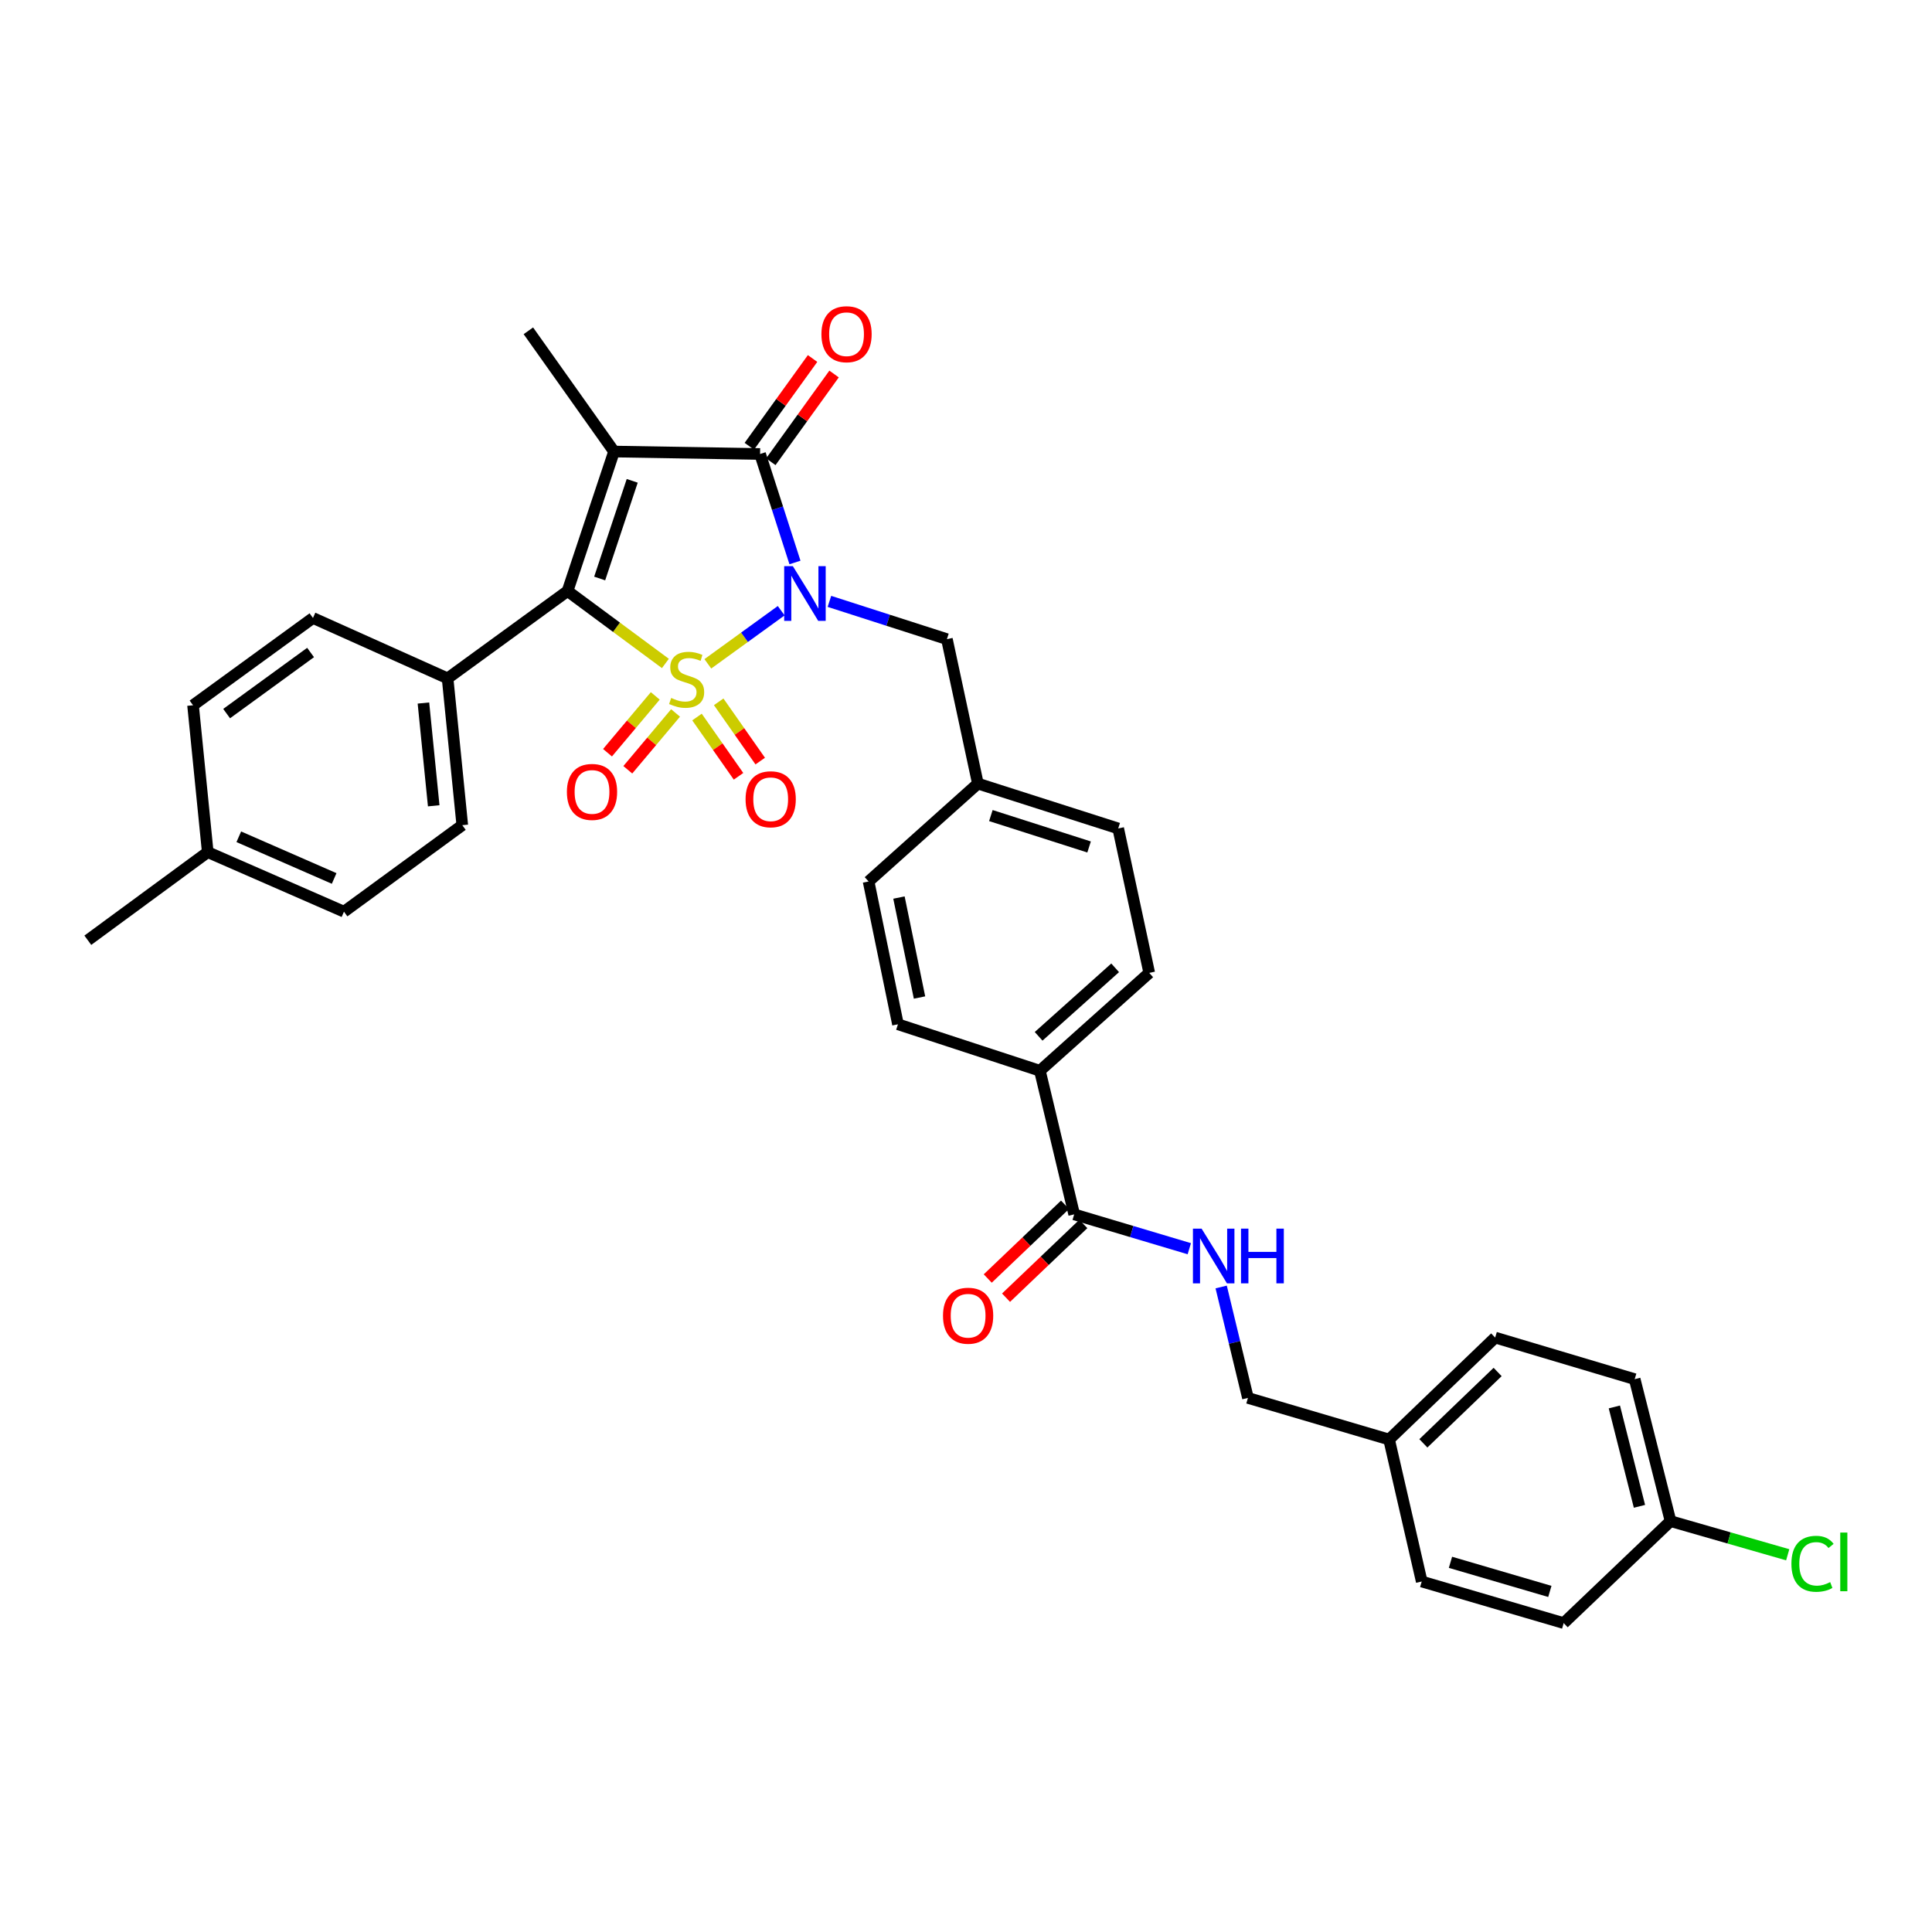 <?xml version='1.0' encoding='iso-8859-1'?>
<svg version='1.1' baseProfile='full'
              xmlns='http://www.w3.org/2000/svg'
                      xmlns:rdkit='http://www.rdkit.org/xml'
                      xmlns:xlink='http://www.w3.org/1999/xlink'
                  xml:space='preserve'
width='1000px' height='1000px' viewBox='0 0 1000 1000'>
<!-- END OF HEADER -->
<rect style='opacity:1.0;fill:#FFFFFF;stroke:none' width='1000' height='1000' x='0' y='0'> </rect>
<path class='bond-0' d='M 366.373,343.596 L 385.359,329.847' style='fill:none;fill-rule:evenodd;stroke:#CCCC00;stroke-width:6px;stroke-linecap:butt;stroke-linejoin:miter;stroke-opacity:1' />
<path class='bond-0' d='M 385.359,329.847 L 404.345,316.098' style='fill:none;fill-rule:evenodd;stroke:#0000FF;stroke-width:6px;stroke-linecap:butt;stroke-linejoin:miter;stroke-opacity:1' />
<path class='bond-2' d='M 344.406,343.402 L 319.086,324.663' style='fill:none;fill-rule:evenodd;stroke:#CCCC00;stroke-width:6px;stroke-linecap:butt;stroke-linejoin:miter;stroke-opacity:1' />
<path class='bond-2' d='M 319.086,324.663 L 293.765,305.924' style='fill:none;fill-rule:evenodd;stroke:#000000;stroke-width:6px;stroke-linecap:butt;stroke-linejoin:miter;stroke-opacity:1' />
<path class='bond-4' d='M 339.168,360.195 L 326.809,374.901' style='fill:none;fill-rule:evenodd;stroke:#CCCC00;stroke-width:6px;stroke-linecap:butt;stroke-linejoin:miter;stroke-opacity:1' />
<path class='bond-4' d='M 326.809,374.901 L 314.45,389.607' style='fill:none;fill-rule:evenodd;stroke:#FF0000;stroke-width:6px;stroke-linecap:butt;stroke-linejoin:miter;stroke-opacity:1' />
<path class='bond-4' d='M 349.671,369.022 L 337.312,383.728' style='fill:none;fill-rule:evenodd;stroke:#CCCC00;stroke-width:6px;stroke-linecap:butt;stroke-linejoin:miter;stroke-opacity:1' />
<path class='bond-4' d='M 337.312,383.728 L 324.952,398.434' style='fill:none;fill-rule:evenodd;stroke:#FF0000;stroke-width:6px;stroke-linecap:butt;stroke-linejoin:miter;stroke-opacity:1' />
<path class='bond-5' d='M 360.761,371.136 L 371.511,386.474' style='fill:none;fill-rule:evenodd;stroke:#CCCC00;stroke-width:6px;stroke-linecap:butt;stroke-linejoin:miter;stroke-opacity:1' />
<path class='bond-5' d='M 371.511,386.474 L 382.261,401.813' style='fill:none;fill-rule:evenodd;stroke:#FF0000;stroke-width:6px;stroke-linecap:butt;stroke-linejoin:miter;stroke-opacity:1' />
<path class='bond-5' d='M 371.995,363.262 L 382.745,378.6' style='fill:none;fill-rule:evenodd;stroke:#CCCC00;stroke-width:6px;stroke-linecap:butt;stroke-linejoin:miter;stroke-opacity:1' />
<path class='bond-5' d='M 382.745,378.6 L 393.496,393.938' style='fill:none;fill-rule:evenodd;stroke:#FF0000;stroke-width:6px;stroke-linecap:butt;stroke-linejoin:miter;stroke-opacity:1' />
<path class='bond-3' d='M 411.472,291.141 L 402.443,263.064' style='fill:none;fill-rule:evenodd;stroke:#0000FF;stroke-width:6px;stroke-linecap:butt;stroke-linejoin:miter;stroke-opacity:1' />
<path class='bond-3' d='M 402.443,263.064 L 393.413,234.988' style='fill:none;fill-rule:evenodd;stroke:#000000;stroke-width:6px;stroke-linecap:butt;stroke-linejoin:miter;stroke-opacity:1' />
<path class='bond-6' d='M 429.306,311.271 L 459.712,321.048' style='fill:none;fill-rule:evenodd;stroke:#0000FF;stroke-width:6px;stroke-linecap:butt;stroke-linejoin:miter;stroke-opacity:1' />
<path class='bond-6' d='M 459.712,321.048 L 490.118,330.824' style='fill:none;fill-rule:evenodd;stroke:#000000;stroke-width:6px;stroke-linecap:butt;stroke-linejoin:miter;stroke-opacity:1' />
<path class='bond-1' d='M 317.827,233.715 L 293.765,305.924' style='fill:none;fill-rule:evenodd;stroke:#000000;stroke-width:6px;stroke-linecap:butt;stroke-linejoin:miter;stroke-opacity:1' />
<path class='bond-1' d='M 327.234,248.884 L 310.39,299.43' style='fill:none;fill-rule:evenodd;stroke:#000000;stroke-width:6px;stroke-linecap:butt;stroke-linejoin:miter;stroke-opacity:1' />
<path class='bond-13' d='M 317.827,233.715 L 273.484,171.224' style='fill:none;fill-rule:evenodd;stroke:#000000;stroke-width:6px;stroke-linecap:butt;stroke-linejoin:miter;stroke-opacity:1' />
<path class='bond-33' d='M 317.827,233.715 L 393.413,234.988' style='fill:none;fill-rule:evenodd;stroke:#000000;stroke-width:6px;stroke-linecap:butt;stroke-linejoin:miter;stroke-opacity:1' />
<path class='bond-8' d='M 293.765,305.924 L 231.678,351.121' style='fill:none;fill-rule:evenodd;stroke:#000000;stroke-width:6px;stroke-linecap:butt;stroke-linejoin:miter;stroke-opacity:1' />
<path class='bond-10' d='M 398.977,238.999 L 415.345,216.292' style='fill:none;fill-rule:evenodd;stroke:#000000;stroke-width:6px;stroke-linecap:butt;stroke-linejoin:miter;stroke-opacity:1' />
<path class='bond-10' d='M 415.345,216.292 L 431.714,193.585' style='fill:none;fill-rule:evenodd;stroke:#FF0000;stroke-width:6px;stroke-linecap:butt;stroke-linejoin:miter;stroke-opacity:1' />
<path class='bond-10' d='M 387.848,230.977 L 404.216,208.27' style='fill:none;fill-rule:evenodd;stroke:#000000;stroke-width:6px;stroke-linecap:butt;stroke-linejoin:miter;stroke-opacity:1' />
<path class='bond-10' d='M 404.216,208.27 L 420.584,185.563' style='fill:none;fill-rule:evenodd;stroke:#FF0000;stroke-width:6px;stroke-linecap:butt;stroke-linejoin:miter;stroke-opacity:1' />
<path class='bond-18' d='M 490.118,330.824 L 506.154,405.587' style='fill:none;fill-rule:evenodd;stroke:#000000;stroke-width:6px;stroke-linecap:butt;stroke-linejoin:miter;stroke-opacity:1' />
<path class='bond-7' d='M 555.993,628.555 L 538.25,554.22' style='fill:none;fill-rule:evenodd;stroke:#000000;stroke-width:6px;stroke-linecap:butt;stroke-linejoin:miter;stroke-opacity:1' />
<path class='bond-9' d='M 555.993,628.555 L 585.786,637.442' style='fill:none;fill-rule:evenodd;stroke:#000000;stroke-width:6px;stroke-linecap:butt;stroke-linejoin:miter;stroke-opacity:1' />
<path class='bond-9' d='M 585.786,637.442 L 615.579,646.329' style='fill:none;fill-rule:evenodd;stroke:#0000FF;stroke-width:6px;stroke-linecap:butt;stroke-linejoin:miter;stroke-opacity:1' />
<path class='bond-12' d='M 551.258,623.592 L 531.257,642.674' style='fill:none;fill-rule:evenodd;stroke:#000000;stroke-width:6px;stroke-linecap:butt;stroke-linejoin:miter;stroke-opacity:1' />
<path class='bond-12' d='M 531.257,642.674 L 511.255,661.756' style='fill:none;fill-rule:evenodd;stroke:#FF0000;stroke-width:6px;stroke-linecap:butt;stroke-linejoin:miter;stroke-opacity:1' />
<path class='bond-12' d='M 560.729,633.518 L 540.727,652.6' style='fill:none;fill-rule:evenodd;stroke:#000000;stroke-width:6px;stroke-linecap:butt;stroke-linejoin:miter;stroke-opacity:1' />
<path class='bond-12' d='M 540.727,652.6 L 520.726,671.683' style='fill:none;fill-rule:evenodd;stroke:#FF0000;stroke-width:6px;stroke-linecap:butt;stroke-linejoin:miter;stroke-opacity:1' />
<path class='bond-14' d='M 231.678,351.121 L 239.277,427.111' style='fill:none;fill-rule:evenodd;stroke:#000000;stroke-width:6px;stroke-linecap:butt;stroke-linejoin:miter;stroke-opacity:1' />
<path class='bond-14' d='M 219.167,363.885 L 224.486,417.077' style='fill:none;fill-rule:evenodd;stroke:#000000;stroke-width:6px;stroke-linecap:butt;stroke-linejoin:miter;stroke-opacity:1' />
<path class='bond-15' d='M 231.678,351.121 L 161.992,319.864' style='fill:none;fill-rule:evenodd;stroke:#000000;stroke-width:6px;stroke-linecap:butt;stroke-linejoin:miter;stroke-opacity:1' />
<path class='bond-19' d='M 632.075,666.144 L 639.003,694.852' style='fill:none;fill-rule:evenodd;stroke:#0000FF;stroke-width:6px;stroke-linecap:butt;stroke-linejoin:miter;stroke-opacity:1' />
<path class='bond-19' d='M 639.003,694.852 L 645.931,723.561' style='fill:none;fill-rule:evenodd;stroke:#000000;stroke-width:6px;stroke-linecap:butt;stroke-linejoin:miter;stroke-opacity:1' />
<path class='bond-11' d='M 538.25,554.22 L 594.842,503.565' style='fill:none;fill-rule:evenodd;stroke:#000000;stroke-width:6px;stroke-linecap:butt;stroke-linejoin:miter;stroke-opacity:1' />
<path class='bond-11' d='M 537.589,536.399 L 577.203,500.941' style='fill:none;fill-rule:evenodd;stroke:#000000;stroke-width:6px;stroke-linecap:butt;stroke-linejoin:miter;stroke-opacity:1' />
<path class='bond-35' d='M 538.25,554.22 L 464.783,530.165' style='fill:none;fill-rule:evenodd;stroke:#000000;stroke-width:6px;stroke-linecap:butt;stroke-linejoin:miter;stroke-opacity:1' />
<path class='bond-25' d='M 239.277,427.111 L 178.036,471.889' style='fill:none;fill-rule:evenodd;stroke:#000000;stroke-width:6px;stroke-linecap:butt;stroke-linejoin:miter;stroke-opacity:1' />
<path class='bond-24' d='M 161.992,319.864 L 99.92,365.039' style='fill:none;fill-rule:evenodd;stroke:#000000;stroke-width:6px;stroke-linecap:butt;stroke-linejoin:miter;stroke-opacity:1' />
<path class='bond-24' d='M 160.754,337.733 L 117.304,369.355' style='fill:none;fill-rule:evenodd;stroke:#000000;stroke-width:6px;stroke-linecap:butt;stroke-linejoin:miter;stroke-opacity:1' />
<path class='bond-16' d='M 594.842,503.565 L 578.783,428.81' style='fill:none;fill-rule:evenodd;stroke:#000000;stroke-width:6px;stroke-linecap:butt;stroke-linejoin:miter;stroke-opacity:1' />
<path class='bond-17' d='M 464.783,530.165 L 449.578,456.249' style='fill:none;fill-rule:evenodd;stroke:#000000;stroke-width:6px;stroke-linecap:butt;stroke-linejoin:miter;stroke-opacity:1' />
<path class='bond-17' d='M 475.94,516.313 L 465.297,464.572' style='fill:none;fill-rule:evenodd;stroke:#000000;stroke-width:6px;stroke-linecap:butt;stroke-linejoin:miter;stroke-opacity:1' />
<path class='bond-22' d='M 506.154,405.587 L 449.578,456.249' style='fill:none;fill-rule:evenodd;stroke:#000000;stroke-width:6px;stroke-linecap:butt;stroke-linejoin:miter;stroke-opacity:1' />
<path class='bond-23' d='M 506.154,405.587 L 578.783,428.81' style='fill:none;fill-rule:evenodd;stroke:#000000;stroke-width:6px;stroke-linecap:butt;stroke-linejoin:miter;stroke-opacity:1' />
<path class='bond-23' d='M 512.87,422.138 L 563.71,438.394' style='fill:none;fill-rule:evenodd;stroke:#000000;stroke-width:6px;stroke-linecap:butt;stroke-linejoin:miter;stroke-opacity:1' />
<path class='bond-21' d='M 645.931,723.561 L 718.993,745.092' style='fill:none;fill-rule:evenodd;stroke:#000000;stroke-width:6px;stroke-linecap:butt;stroke-linejoin:miter;stroke-opacity:1' />
<path class='bond-20' d='M 864.669,787.332 L 846.11,713.851' style='fill:none;fill-rule:evenodd;stroke:#000000;stroke-width:6px;stroke-linecap:butt;stroke-linejoin:miter;stroke-opacity:1' />
<path class='bond-20' d='M 848.583,779.67 L 835.592,728.232' style='fill:none;fill-rule:evenodd;stroke:#000000;stroke-width:6px;stroke-linecap:butt;stroke-linejoin:miter;stroke-opacity:1' />
<path class='bond-27' d='M 864.669,787.332 L 894.994,796.042' style='fill:none;fill-rule:evenodd;stroke:#000000;stroke-width:6px;stroke-linecap:butt;stroke-linejoin:miter;stroke-opacity:1' />
<path class='bond-27' d='M 894.994,796.042 L 925.319,804.752' style='fill:none;fill-rule:evenodd;stroke:#00CC00;stroke-width:6px;stroke-linecap:butt;stroke-linejoin:miter;stroke-opacity:1' />
<path class='bond-36' d='M 864.669,787.332 L 809.365,840.113' style='fill:none;fill-rule:evenodd;stroke:#000000;stroke-width:6px;stroke-linecap:butt;stroke-linejoin:miter;stroke-opacity:1' />
<path class='bond-30' d='M 718.993,745.092 L 735.883,818.589' style='fill:none;fill-rule:evenodd;stroke:#000000;stroke-width:6px;stroke-linecap:butt;stroke-linejoin:miter;stroke-opacity:1' />
<path class='bond-31' d='M 718.993,745.092 L 773.893,692.327' style='fill:none;fill-rule:evenodd;stroke:#000000;stroke-width:6px;stroke-linecap:butt;stroke-linejoin:miter;stroke-opacity:1' />
<path class='bond-31' d='M 736.735,747.069 L 775.165,710.133' style='fill:none;fill-rule:evenodd;stroke:#000000;stroke-width:6px;stroke-linecap:butt;stroke-linejoin:miter;stroke-opacity:1' />
<path class='bond-26' d='M 99.92,365.039 L 107.527,441.059' style='fill:none;fill-rule:evenodd;stroke:#000000;stroke-width:6px;stroke-linecap:butt;stroke-linejoin:miter;stroke-opacity:1' />
<path class='bond-34' d='M 178.036,471.889 L 107.527,441.059' style='fill:none;fill-rule:evenodd;stroke:#000000;stroke-width:6px;stroke-linecap:butt;stroke-linejoin:miter;stroke-opacity:1' />
<path class='bond-34' d='M 172.956,454.694 L 123.599,433.113' style='fill:none;fill-rule:evenodd;stroke:#000000;stroke-width:6px;stroke-linecap:butt;stroke-linejoin:miter;stroke-opacity:1' />
<path class='bond-32' d='M 107.527,441.059 L 45.455,486.667' style='fill:none;fill-rule:evenodd;stroke:#000000;stroke-width:6px;stroke-linecap:butt;stroke-linejoin:miter;stroke-opacity:1' />
<path class='bond-28' d='M 809.365,840.113 L 735.883,818.589' style='fill:none;fill-rule:evenodd;stroke:#000000;stroke-width:6px;stroke-linecap:butt;stroke-linejoin:miter;stroke-opacity:1' />
<path class='bond-28' d='M 802.199,823.719 L 750.762,808.652' style='fill:none;fill-rule:evenodd;stroke:#000000;stroke-width:6px;stroke-linecap:butt;stroke-linejoin:miter;stroke-opacity:1' />
<path class='bond-29' d='M 846.11,713.851 L 773.893,692.327' style='fill:none;fill-rule:evenodd;stroke:#000000;stroke-width:6px;stroke-linecap:butt;stroke-linejoin:miter;stroke-opacity:1' />
<path  class='atom-0' d='M 347.403 361.26
Q 347.723 361.38, 349.043 361.94
Q 350.363 362.5, 351.803 362.86
Q 353.283 363.18, 354.723 363.18
Q 357.403 363.18, 358.963 361.9
Q 360.523 360.58, 360.523 358.3
Q 360.523 356.74, 359.723 355.78
Q 358.963 354.82, 357.763 354.3
Q 356.563 353.78, 354.563 353.18
Q 352.043 352.42, 350.523 351.7
Q 349.043 350.98, 347.963 349.46
Q 346.923 347.94, 346.923 345.38
Q 346.923 341.82, 349.323 339.62
Q 351.763 337.42, 356.563 337.42
Q 359.843 337.42, 363.563 338.98
L 362.643 342.06
Q 359.243 340.66, 356.683 340.66
Q 353.923 340.66, 352.403 341.82
Q 350.883 342.94, 350.923 344.9
Q 350.923 346.42, 351.683 347.34
Q 352.483 348.26, 353.603 348.78
Q 354.763 349.3, 356.683 349.9
Q 359.243 350.7, 360.763 351.5
Q 362.283 352.3, 363.363 353.94
Q 364.483 355.54, 364.483 358.3
Q 364.483 362.22, 361.843 364.34
Q 359.243 366.42, 354.883 366.42
Q 352.363 366.42, 350.443 365.86
Q 348.563 365.34, 346.323 364.42
L 347.403 361.26
' fill='#CCCC00'/>
<path  class='atom-1' d='M 410.376 293.037
L 419.656 308.037
Q 420.576 309.517, 422.056 312.197
Q 423.536 314.877, 423.616 315.037
L 423.616 293.037
L 427.376 293.037
L 427.376 321.357
L 423.496 321.357
L 413.536 304.957
Q 412.376 303.037, 411.136 300.837
Q 409.936 298.637, 409.576 297.957
L 409.576 321.357
L 405.896 321.357
L 405.896 293.037
L 410.376 293.037
' fill='#0000FF'/>
<path  class='atom-5' d='M 293.425 409.897
Q 293.425 403.097, 296.785 399.297
Q 300.145 395.497, 306.425 395.497
Q 312.705 395.497, 316.065 399.297
Q 319.425 403.097, 319.425 409.897
Q 319.425 416.777, 316.025 420.697
Q 312.625 424.577, 306.425 424.577
Q 300.185 424.577, 296.785 420.697
Q 293.425 416.817, 293.425 409.897
M 306.425 421.377
Q 310.745 421.377, 313.065 418.497
Q 315.425 415.577, 315.425 409.897
Q 315.425 404.337, 313.065 401.537
Q 310.745 398.697, 306.425 398.697
Q 302.105 398.697, 299.745 401.497
Q 297.425 404.297, 297.425 409.897
Q 297.425 415.617, 299.745 418.497
Q 302.105 421.377, 306.425 421.377
' fill='#FF0000'/>
<path  class='atom-6' d='M 385.908 413.692
Q 385.908 406.892, 389.268 403.092
Q 392.628 399.292, 398.908 399.292
Q 405.188 399.292, 408.548 403.092
Q 411.908 406.892, 411.908 413.692
Q 411.908 420.572, 408.508 424.492
Q 405.108 428.372, 398.908 428.372
Q 392.668 428.372, 389.268 424.492
Q 385.908 420.612, 385.908 413.692
M 398.908 425.172
Q 403.228 425.172, 405.548 422.292
Q 407.908 419.372, 407.908 413.692
Q 407.908 408.132, 405.548 405.332
Q 403.228 402.492, 398.908 402.492
Q 394.588 402.492, 392.228 405.292
Q 389.908 408.092, 389.908 413.692
Q 389.908 419.412, 392.228 422.292
Q 394.588 425.172, 398.908 425.172
' fill='#FF0000'/>
<path  class='atom-10' d='M 621.942 635.934
L 631.222 650.934
Q 632.142 652.414, 633.622 655.094
Q 635.102 657.774, 635.182 657.934
L 635.182 635.934
L 638.942 635.934
L 638.942 664.254
L 635.062 664.254
L 625.102 647.854
Q 623.942 645.934, 622.702 643.734
Q 621.502 641.534, 621.142 640.854
L 621.142 664.254
L 617.462 664.254
L 617.462 635.934
L 621.942 635.934
' fill='#0000FF'/>
<path  class='atom-10' d='M 642.342 635.934
L 646.182 635.934
L 646.182 647.974
L 660.662 647.974
L 660.662 635.934
L 664.502 635.934
L 664.502 664.254
L 660.662 664.254
L 660.662 651.174
L 646.182 651.174
L 646.182 664.254
L 642.342 664.254
L 642.342 635.934
' fill='#0000FF'/>
<path  class='atom-11' d='M 425.168 172.981
Q 425.168 166.181, 428.528 162.381
Q 431.888 158.581, 438.168 158.581
Q 444.448 158.581, 447.808 162.381
Q 451.168 166.181, 451.168 172.981
Q 451.168 179.861, 447.768 183.781
Q 444.368 187.661, 438.168 187.661
Q 431.928 187.661, 428.528 183.781
Q 425.168 179.901, 425.168 172.981
M 438.168 184.461
Q 442.488 184.461, 444.808 181.581
Q 447.168 178.661, 447.168 172.981
Q 447.168 167.421, 444.808 164.621
Q 442.488 161.781, 438.168 161.781
Q 433.848 161.781, 431.488 164.581
Q 429.168 167.381, 429.168 172.981
Q 429.168 178.701, 431.488 181.581
Q 433.848 184.461, 438.168 184.461
' fill='#FF0000'/>
<path  class='atom-13' d='M 488.094 681.012
Q 488.094 674.212, 491.454 670.412
Q 494.814 666.612, 501.094 666.612
Q 507.374 666.612, 510.734 670.412
Q 514.094 674.212, 514.094 681.012
Q 514.094 687.892, 510.694 691.812
Q 507.294 695.692, 501.094 695.692
Q 494.854 695.692, 491.454 691.812
Q 488.094 687.932, 488.094 681.012
M 501.094 692.492
Q 505.414 692.492, 507.734 689.612
Q 510.094 686.692, 510.094 681.012
Q 510.094 675.452, 507.734 672.652
Q 505.414 669.812, 501.094 669.812
Q 496.774 669.812, 494.414 672.612
Q 492.094 675.412, 492.094 681.012
Q 492.094 686.732, 494.414 689.612
Q 496.774 692.492, 501.094 692.492
' fill='#FF0000'/>
<path  class='atom-28' d='M 927.231 809.417
Q 927.231 802.377, 930.511 798.697
Q 933.831 794.977, 940.111 794.977
Q 945.951 794.977, 949.071 799.097
L 946.431 801.257
Q 944.151 798.257, 940.111 798.257
Q 935.831 798.257, 933.551 801.137
Q 931.311 803.977, 931.311 809.417
Q 931.311 815.017, 933.631 817.897
Q 935.991 820.777, 940.551 820.777
Q 943.671 820.777, 947.311 818.897
L 948.431 821.897
Q 946.951 822.857, 944.711 823.417
Q 942.471 823.977, 939.991 823.977
Q 933.831 823.977, 930.511 820.217
Q 927.231 816.457, 927.231 809.417
' fill='#00CC00'/>
<path  class='atom-28' d='M 952.511 793.257
L 956.191 793.257
L 956.191 823.617
L 952.511 823.617
L 952.511 793.257
' fill='#00CC00'/>
</svg>
